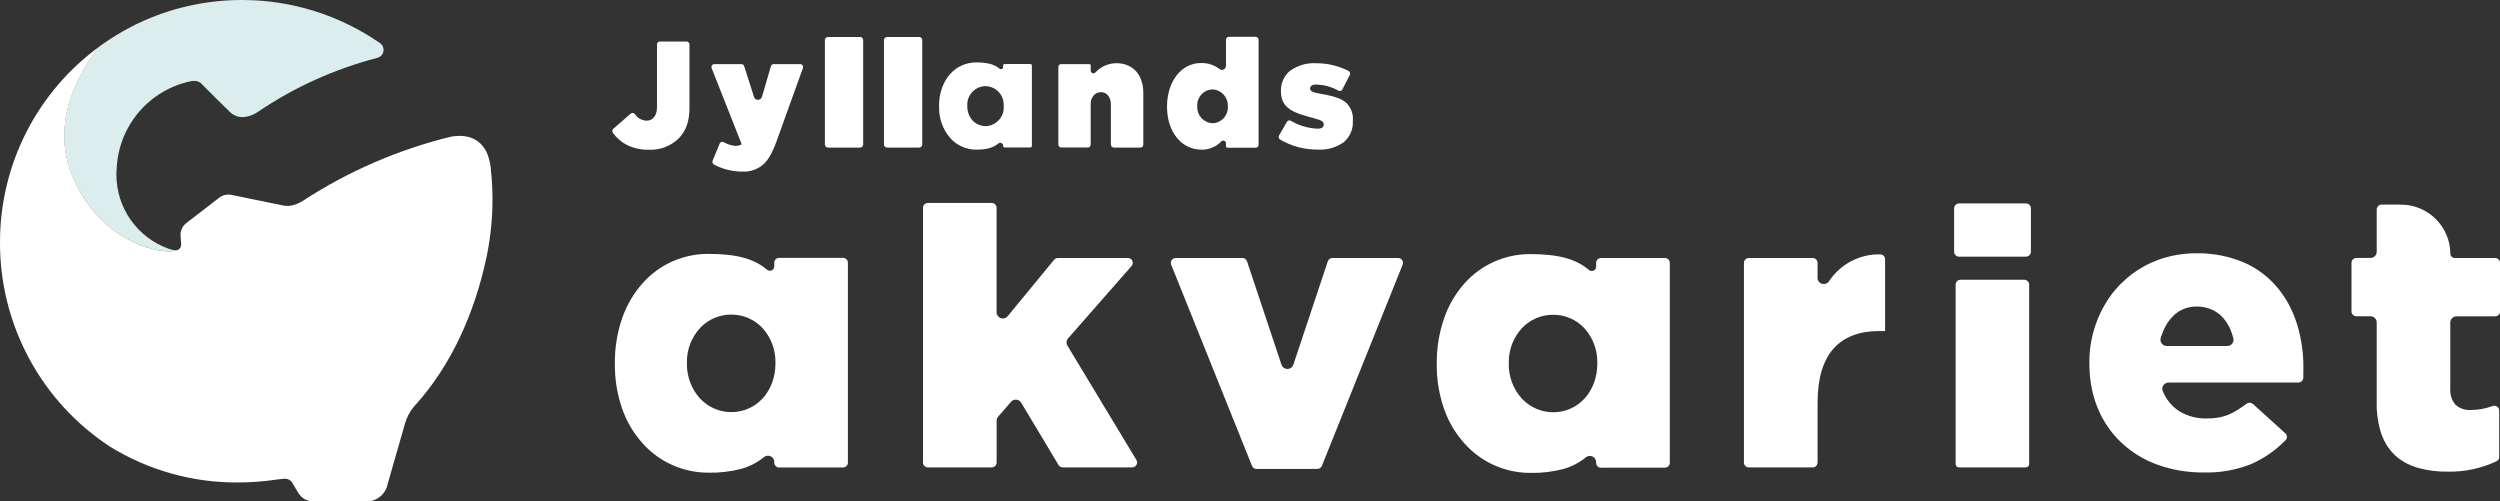 <?xml version="1.0" encoding="UTF-8"?>
<svg id="Logoer" xmlns="http://www.w3.org/2000/svg" viewBox="0 0 461.73 92.62">
  <rect x="0" y="0" width="461.73" height="92.62" fill="#333333" stroke="none"/>
  <defs>
    <style>
      .cls-1 {
        fill: none;
      }

      .cls-2 {
        fill: #fff;
      }

      .cls-3 {
        fill: #dbedec;
      }
    </style>
  </defs>
  <path id="Path_231" data-name="Path 231" class="cls-2" d="M126.82,7.67h-4.96c-.29,0-.53.25-.52.55,0,0,0,0,0,0v11.65c0,1.45-.77,2.42-1.91,2.42-.88-.03-1.69-.48-2.18-1.22-.1-.12-.23-.2-.39-.21h-.04c-.12,0-.24.04-.33.12l-3.21,2.8c-.22.19-.26.51-.09.75.68.95,1.58,1.73,2.63,2.26,1.28.61,2.69.91,4.1.87,2.03.07,4-.7,5.45-2.12,1.38-1.43,1.97-3.16,1.97-5.78v-11.54c0-.29-.22-.54-.52-.55,0,0,0,0,0,0"/>
  <path id="Path_232" data-name="Path 232" class="cls-2" d="M131.84,30.38c1.6.85,3.38,1.3,5.2,1.31,1.42.09,2.83-.37,3.92-1.3.94-.85,1.7-2.18,2.47-4.32l4.86-13.49c.06-.17.04-.37-.07-.52-.1-.14-.25-.22-.42-.22h-4.92c-.24,0-.44.16-.5.39l-1.65,5.65c-.09.33-.39.56-.73.56h0c-.34,0-.64-.22-.74-.54l-1.82-5.69c-.07-.22-.27-.37-.5-.37h-5.02c-.17,0-.33.09-.42.23-.11.16-.13.35-.06.53l5.55,14.05-.08.05c-.34.17-.71.26-1.09.25-.77-.08-1.51-.32-2.18-.7-.08-.04-.16-.06-.24-.06-.06,0-.13.01-.18.04-.14.05-.25.15-.3.29l-1.3,3.15c-.11.26-.01.57.24.72"/>
  <path id="Path_233" data-name="Path 233" class="cls-2" d="M158.81,6.83h-5.84c-.32-.02-.6.23-.62.55v19.34c.02.32.3.56.62.54h5.83c.32.02.6-.22.62-.54V7.37c-.02-.32-.3-.57-.62-.55"/>
  <path id="Path_234" data-name="Path 234" class="cls-2" d="M169.72,6.83h-5.84c-.32-.02-.6.23-.62.55v19.34c.02.32.3.56.62.54h5.83c.32.02.6-.22.62-.54V7.37c-.02-.32-.3-.57-.62-.55"/>
  <path id="Path_235" data-name="Path 235" class="cls-2" d="M205.71,27.26h4.93c.29,0,.53-.25.52-.54v-9.53c0-3.4-1.92-5.52-5.01-5.52-1.46.01-2.86.64-3.84,1.72-.14.15-.36.19-.55.12-.19-.07-.31-.26-.31-.46v-.97c0-.13-.11-.24-.25-.24,0,0-.01,0-.02,0h-5.21c-.27,0-.49.2-.5.47,0,.01,0,.03,0,.04v14.35c0,.29.23.54.52.54h4.93c.29,0,.53-.25.52-.54v-7.46c-.02-.6.18-1.18.57-1.63.34-.38.83-.59,1.33-.59,1.07,0,1.83.92,1.83,2.22v7.46c0,.29.23.54.52.54,0,0,0,0,0,0"/>
  <path id="Path_237" data-name="Path 237" class="cls-2" d="M238.34,13.01c-1.16.92-1.81,2.34-1.76,3.83v.06c0,3.14,2.41,3.99,6.09,4.93,1.54.4,1.81.66,1.81,1.19v.06c-.03.43-.42.69-1.07.69-1.77-.06-3.5-.57-5.02-1.47-.24-.14-.55-.06-.69.18l-1.46,2.52c-.16.26-.08.6.17.77,2.14,1.26,4.58,1.9,7.07,1.86,1.68.09,3.33-.39,4.7-1.37,1.12-.95,1.75-2.36,1.68-3.83v-.06c.12-1.2-.28-2.38-1.1-3.27-.76-.73-1.97-1.23-3.95-1.61-.22-.04-.42-.08-.61-.11-1.5-.28-2.24-.41-2.24-1.05v-.1c.07-.27.29-.6.96-.61,1.51,0,2.99.39,4.31,1.14.25.13.56.02.69-.23l1.37-2.66c.14-.26.05-.6-.2-.75-1.89-.97-3.98-1.46-6.1-1.44-1.66-.08-3.29.39-4.65,1.35"/>
  <path id="Path_238" data-name="Path 238" class="cls-2" d="M183.16,37.48h-11.78c-.5,0-.9.4-.91.9v47.05c0,.5.41.9.91.9h11.78c.5,0,.9-.4.91-.9v-7.74c0-.27.1-.54.28-.74l2.38-2.74c.22-.26.54-.4.87-.4.04,0,.07,0,.11,0,.37.03.7.24.89.55l6.9,11.52c.17.27.46.44.78.44h12.82c.33,0,.63-.17.79-.46.16-.28.16-.63,0-.9l-12.75-21.13c-.25-.42-.21-.96.12-1.33l11.73-13.37c.24-.26.29-.64.14-.96-.15-.32-.47-.53-.83-.52h-12.91c-.27,0-.53.12-.71.33l-8.57,10.42c-.31.38-.82.53-1.28.35-.46-.15-.78-.59-.77-1.07v-19.3c0-.5-.41-.9-.9-.9"/>
  <path id="Path_239" data-name="Path 239" class="cls-2" d="M258.17,47.65h-12.08c-.39,0-.74.25-.86.62l-6.36,19.09c-.21.61-.87.93-1.47.72-.34-.12-.61-.38-.72-.72l-6.36-19.09c-.13-.37-.47-.62-.86-.62h-12.31c-.3,0-.58.15-.75.39-.17.24-.21.56-.09.84l14.93,37.17c.14.34.47.57.85.56h11.2c.37,0,.71-.22.85-.56l14.92-37.17c.18-.47-.05-.99-.52-1.17-.11-.04-.22-.06-.33-.06"/>
  <path id="Path_240" data-name="Path 240" class="cls-2" d="M334.78,47.65h-11.78c-.5,0-.9.4-.91.9v36.88c0,.5.41.9.91.9h11.78c.5,0,.9-.4.91-.9v-11.07c0-4.43,1-7.79,2.97-10,1.91-2.14,4.75-3.22,8.45-3.22h1.05v-13.26c0-.24-.1-.48-.28-.65-.16-.16-.38-.25-.61-.25-3.8-.08-7.37,1.79-9.46,4.96-.29.43-.82.61-1.32.46-.48-.14-.81-.58-.8-1.08v-2.77c0-.5-.41-.9-.91-.9"/>
  <path id="Path_241" data-name="Path 241" class="cls-2" d="M374.18,37.57h-12.36c-.5,0-.9.4-.91.9v8.03c0,.5.41.9.91.9h12.36c.5,0,.9-.4.91-.9v-8.03c0-.5-.41-.9-.91-.9"/>
  <path id="Path_242" data-name="Path 242" class="cls-2" d="M373.88,51.67h-11.78c-.5,0-.9.4-.91.9v33.09c-.03.34.23.64.56.66h12.46c.34-.03.59-.33.56-.66v-33.09c0-.5-.41-.9-.91-.9"/>
  <path id="Path_243" data-name="Path 243" class="cls-2" d="M391.77,81.72c1.91,1.8,4.17,3.19,6.64,4.09,2.72.98,5.59,1.47,8.48,1.45,3.03.1,6.05-.43,8.87-1.54,2.37-1.05,4.53-2.54,6.34-4.4.18-.17.28-.4.27-.65,0-.25-.11-.49-.3-.65l-5.97-5.41c-.33-.29-.81-.31-1.16-.05-2.56,1.88-4.23,2.73-7.33,2.73-1.75.05-3.48-.39-5-1.27-1.44-.89-2.55-2.23-3.17-3.8-.15-.35-.11-.75.11-1.05.22-.32.58-.51.97-.52h23.97c.49,0,.89-.38.91-.87.02-.63.02-1.26.02-1.82.02-2.75-.38-5.49-1.19-8.12-.75-2.46-1.98-4.76-3.62-6.74-1.67-1.99-3.77-3.57-6.15-4.61-2.78-1.17-5.78-1.76-8.8-1.71-2.38-.01-4.74.39-6.97,1.18-.41.15-.82.32-1.21.49-.44.19-.88.4-1.3.63-.18.1-.36.2-.54.31-.33.19-.66.39-.98.6-.22.15-.44.31-.66.46-.31.22-.6.44-.89.69-.19.15-.37.31-.55.47-.35.31-.69.63-1.02.96-.09.09-.18.19-.27.29-.36.39-.72.79-1.05,1.21-.04.05-.08.11-.13.17-2.77,3.68-4.25,8.18-4.2,12.79v.15c0,.29,0,.58.02.87,0,.14,0,.28.02.42.03.6.08,1.2.16,1.79.01.09.03.18.04.27.09.65.21,1.29.36,1.91,0,.01,0,.03,0,.04.24.99.55,1.96.94,2.9.98,2.4,2.46,4.56,4.33,6.34M399.05,62.46c.05-.2.13-.39.2-.58.02-.05.04-.11.06-.17.11-.32.24-.63.38-.94.06-.13.12-.26.19-.38.11-.21.22-.41.34-.61.11-.17.22-.34.34-.49.11-.14.22-.29.34-.42.14-.16.28-.31.43-.46.06-.06.12-.14.18-.2,1.15-1.05,2.66-1.62,4.22-1.59,1.6-.03,3.16.53,4.37,1.58.41.38.78.81,1.09,1.28l.06.09c.2.3.38.62.53.94.03.07.07.14.1.21.14.32.27.65.37.99.03.09.05.17.08.26.05.18.11.34.16.53.14.63-.26,1.24-.88,1.38-.08.02-.17.03-.25.03h-11.18c-.36,0-.7-.17-.92-.46-.22-.28-.29-.65-.2-1"/>
  <path id="Path_244" data-name="Path 244" class="cls-2" d="M461.1,85.19c.3-.15.49-.46.48-.8v-8.57c0-.29-.14-.56-.38-.72-.24-.17-.56-.21-.84-.11-1.25.47-2.57.71-3.9.73-1.07.09-2.13-.25-2.94-.95-.72-.85-1.07-1.95-.97-3.06v-12.15c0-.63.52-1.14,1.16-1.14h7.12c.5,0,.91-.4.91-.9v-8.97c0-.5-.41-.9-.91-.9h-7.46c-.44,0-.81-.36-.81-.8-.04-5.03-4.14-9.08-9.17-9.06h-3.52c-.5,0-.9.4-.91.89,0,0,0,0,0,0v7.82c0,.64-.52,1.15-1.16,1.14h0s-2.59,0-2.59,0c-.5,0-.91.4-.91.9v8.97c0,.5.41.9.91.9,0,0,0,0,0,0h2.59c.63,0,1.15.5,1.16,1.14v14.8c-.04,2,.26,3.99.89,5.88,0,0,0,.02.01.03.13.37.29.72.46,1.07.03.06.07.12.1.19.14.28.3.56.47.83.06.1.13.19.2.28.15.21.3.43.47.63.1.12.21.24.32.35.14.16.29.32.45.47.14.13.28.24.42.36s.3.25.46.37c.13.09.27.18.41.27.19.13.39.25.6.37.11.06.22.11.34.17.25.13.51.25.77.36.08.03.15.06.23.09.32.13.65.24.99.34.01,0,.03,0,.04.01,1.79.49,3.65.72,5.51.69,3.11.06,6.2-.6,9.01-1.93"/>
  <path id="Path_248" data-name="Path 248" class="cls-2" d="M143.91,86.34h11.78c.5,0,.91-.4.91-.9h0v-36.92c0-.5-.41-.9-.91-.9,0,0,0,0,0,0h-11.78c-.5,0-.91.4-.91.9,0,0,0,0,0,0v.69c0,.31-.18.6-.46.72-.3.14-.65.09-.89-.13-2.41-2.04-5.66-2.91-10.86-2.91-4.61-.01-9.01,1.95-12.08,5.39-1.66,1.86-2.93,4.02-3.76,6.36-.95,2.73-1.42,5.6-1.39,8.49v.14c-.02,2.85.45,5.67,1.4,8.36.83,2.33,2.12,4.47,3.77,6.3,3.09,3.43,7.5,5.38,12.11,5.37,2.02.04,4.03-.19,5.99-.69,1.56-.42,3.01-1.16,4.26-2.18.35-.29.83-.35,1.24-.16.41.18.67.59.67,1.04v.14c0,.5.41.9.91.9h0M135.07,76.11c-1.66,0-3.29-.52-4.63-1.5-.03-.02-.06-.05-.09-.07-.18-.14-.37-.28-.54-.44-.02-.02-.04-.04-.05-.05-.16-.15-.33-.3-.48-.46-1.59-1.76-2.46-4.07-2.41-6.45v-.14c-.05-2.37.81-4.66,2.41-6.41,1.5-1.6,3.6-2.5,5.8-2.49,2.19,0,4.28.9,5.77,2.51,1.57,1.75,2.42,4.04,2.37,6.39v.14c0,5.11-3.5,8.97-8.14,8.97"/>
  <path id="Path_249" data-name="Path 249" class="cls-2" d="M173.45,19.67c-.08,2.14.66,4.22,2.06,5.84,1.23,1.36,2.98,2.14,4.81,2.13,1.86,0,3.12-.35,4.07-1.14.16-.13.38-.16.57-.08.19.09.31.28.31.48v.05c0,.16.13.29.29.29h4.73c.16,0,.29-.13.29-.29v-14.84c0-.16-.13-.29-.29-.29h-4.73c-.16,0-.29.13-.29.29v.28c0,.15-.09.29-.23.35-.15.07-.32.04-.44-.06-.96-.81-2.25-1.15-4.32-1.15-1.83,0-3.58.77-4.8,2.14-.15.17-.3.35-.44.53-.05.08-.1.15-.15.23-.06.09-.12.18-.18.28-.47.79-.82,1.65-1.02,2.55-.04.15-.07.31-.1.47,0,.05-.02.11-.03.16-.09.56-.13,1.12-.13,1.69v.06ZM178.65,19.55c-.11-1.9,1.33-3.53,3.23-3.64.05,0,.1,0,.15,0,1.89.04,3.39,1.61,3.35,3.51,0,.05,0,.1,0,.14v.06c.13,1.9-1.31,3.54-3.21,3.67-.05,0-.09,0-.14,0-.91,0-1.77-.37-2.39-1.03-.65-.72-1.01-1.67-.99-2.64v-.06Z"/>
  <path id="Path_250" data-name="Path 250" class="cls-2" d="M295.71,86.37h11.78c.5,0,.91-.4.91-.9v-36.92c0-.5-.41-.9-.91-.9h-11.78c-.5,0-.91.4-.92.9h0v.7c0,.31-.17.59-.46.72-.3.14-.65.09-.89-.13-2.41-2.04-5.66-2.91-10.86-2.91-4.61-.01-9.01,1.95-12.08,5.39-1.66,1.86-2.93,4.02-3.75,6.36-.95,2.73-1.42,5.6-1.39,8.49v.14c-.03,2.85.45,5.67,1.4,8.36.83,2.33,2.12,4.47,3.78,6.3,3.09,3.43,7.5,5.38,12.11,5.37,2.02.04,4.03-.19,5.98-.69,1.56-.42,3.01-1.16,4.26-2.18.35-.29.83-.35,1.24-.16.41.18.67.59.66,1.04v.14c0,.5.41.9.91.9,0,0,0,0,0,0M286.88,76.14c-1.67,0-3.29-.52-4.64-1.5-.01,0-.02-.02-.04-.03-.4-.3-.78-.63-1.13-.99-1.59-1.76-2.46-4.07-2.41-6.45v-.14c-.05-2.37.81-4.66,2.41-6.41,1.5-1.6,3.61-2.5,5.8-2.49,2.19,0,4.28.9,5.77,2.51,1.57,1.75,2.42,4.04,2.37,6.39v.14c0,5.11-3.5,8.97-8.14,8.97"/>
  <path id="Path_251" data-name="Path 251" class="cls-2" d="M231.9,6.8h-4.93c-.31,0-.55.26-.54.56v4.77c0,.3-.17.58-.44.71-.25.12-.54.08-.75-.08-.98-.76-2.18-1.15-3.42-1.12-3.64,0-6.28,3.39-6.28,8.06v.05c0,4.57,2.66,7.89,6.34,7.89,1.39.04,2.74-.52,3.69-1.53.15-.14.36-.18.55-.1.19.07.31.26.31.46v.52c0,.16.13.29.29.29h5.19c.31,0,.55-.26.54-.56V7.37c0-.31-.23-.56-.54-.56,0,0,0,0,0,0M226.78,19.67c.09,1.62-1.15,3.01-2.77,3.09-.02,0-.03,0-.05,0-1.62-.06-2.89-1.42-2.83-3.05,0-.02,0-.03,0-.05v-.05c-.11-1.6,1.1-2.99,2.7-3.09.04,0,.08,0,.12,0,1.62.06,2.88,1.43,2.82,3.05,0,.02,0,.03,0,.05v.05Z"/>
  <g>
    <polygon class="cls-1" points="12.65 19.06 12.65 19.06 12.65 19.06 12.65 19.06"/>
    <polygon class="cls-1" points="12.67 18.98 12.67 18.99 12.67 18.98 12.67 18.98"/>
    <path class="cls-3" d="M13.26,32.26c5.25,12.9,17.07,14.89,19.28,13.97-.18,0-.55-.05-.63-.06-.16-.03-.55-.16-.71-.21-5.8-2.04-9.69-7.51-9.7-13.66,0-.44.02-.88.06-1.32.41-7.86,6.08-14.44,13.79-16,.16-.03.32-.04.48-.04.45-.02.89.12,1.24.39,0,0,.07.06.09.09l.29.29c1.16,1.15,4.44,4.45,4.92,4.88.63.66,1.49,1.04,2.4,1.05,1.02-.05,2.01-.38,2.85-.97,6.72-4.56,14.18-7.93,22.04-9.98.82-.19,1.33-1,1.14-1.82-.08-.34-.27-.65-.55-.86C62.75,2.79,53.83-.01,44.69,0c-6.63,0-13.18,1.46-19.18,4.31,0,0-.99.46-1.34.67h0c-1.87.97-3.66,2.07-5.38,3.29h-.02s-.18.14-.18.14l-.03.02h0s-.06.05-.09.07c-1.43,1.66-9.92,12.2-5.21,23.76Z"/>
    <path class="cls-2" d="M90.66,31.21h0c-.09-.98-.32-1.95-.68-2.87v-.02s-.01-.01-.01-.01c-1.06-2.26-3.05-3.66-6.63-3.08-9.75,2.38-19.03,6.4-27.43,11.88h-.01c-.7.46-1.49.77-2.32.89-.11.01-.21.02-.31.03-.38,0-.77-.03-1.14-.11l-1.35-.28-8.03-1.65c-.79-.16-1.62.03-2.26.52l-6.07,4.68c-.74.57-1.14,1.46-1.07,2.39l.11,1.49v.11c.01.46-.28.87-.72,1.01-.05.02-.11.02-.16.04,0,0-.02,0-.02,0-2.21.92-14.03-1.07-19.28-13.97-4.7-11.55,3.79-22.1,5.21-23.76C6.87,16.9,0,30.36,0,44.69c-.07,15.21,7.56,29.43,20.28,37.78,7.06,4.36,15.19,6.66,23.49,6.64,2.46,0,4.91-.18,7.34-.54,0,0,.68-.1,1.27-.14.6-.09,1.19.16,1.55.64.39.66.78,1.33,1.12,1.9.59,1.02,1.68,1.65,2.86,1.65h9.76c1.9,0,3.54-1.34,3.92-3.2l3.22-11.23c.33-1.13.88-2.17,1.63-3.08.11-.12.22-.25.33-.37l.03-.02c6.4-7.16,10.85-16.62,13.12-27.53l.04-.21c.67-3.34,1-6.73,1-10.13,0-1.88-.1-3.77-.31-5.64ZM12.67,18.98h0s0,0,0,0c0,0,0,0,0,0ZM12.65,19.06h0s0,0,0,0c0,0,0,0,0,0Z"/>
  </g>
</svg>